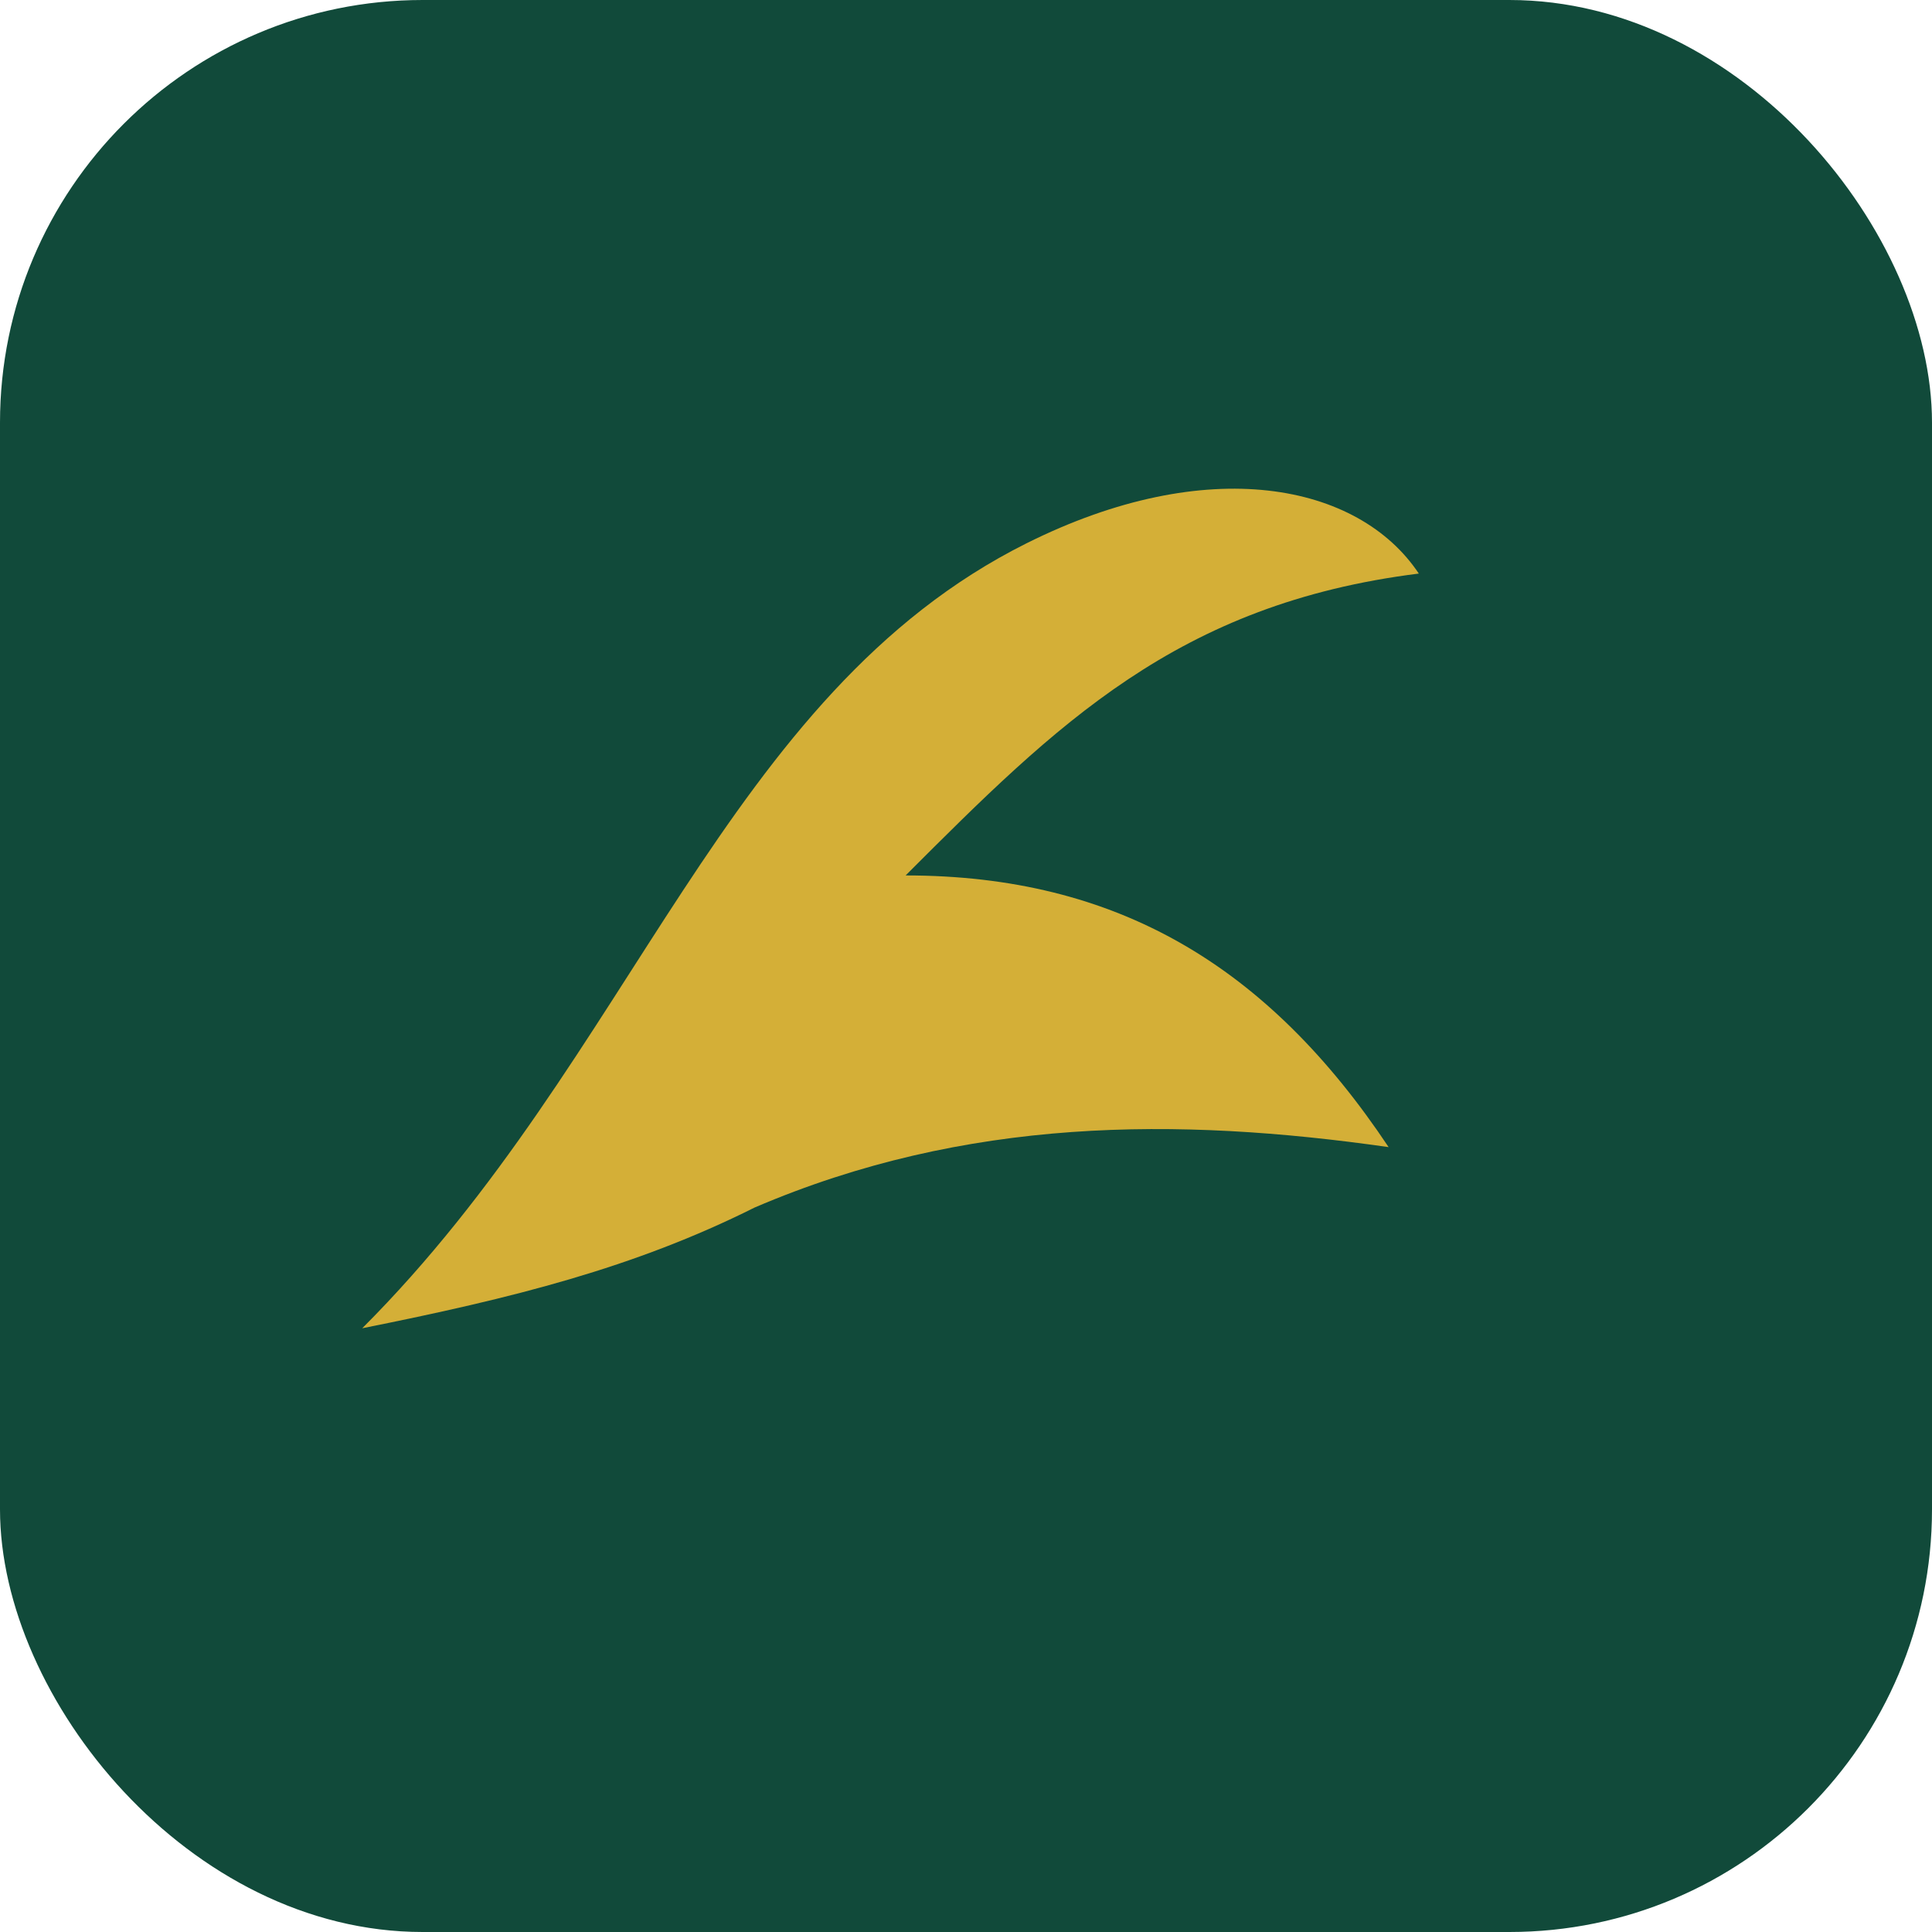 
            <svg xmlns="http://www.w3.org/2000/svg" viewBox="0 0 64 64">
              <rect width="64" height="64" rx="14" fill="#114a3a"/>
              <path d="M12 44c9-9 12-21 22-26 6-3 11-2 13 1-8 1-12 5-17 10 7 0 12 3 16 9-7-1-14-1-21 2-4 2-8 3-13 4z" fill="#d4af37"/>
            </svg>
